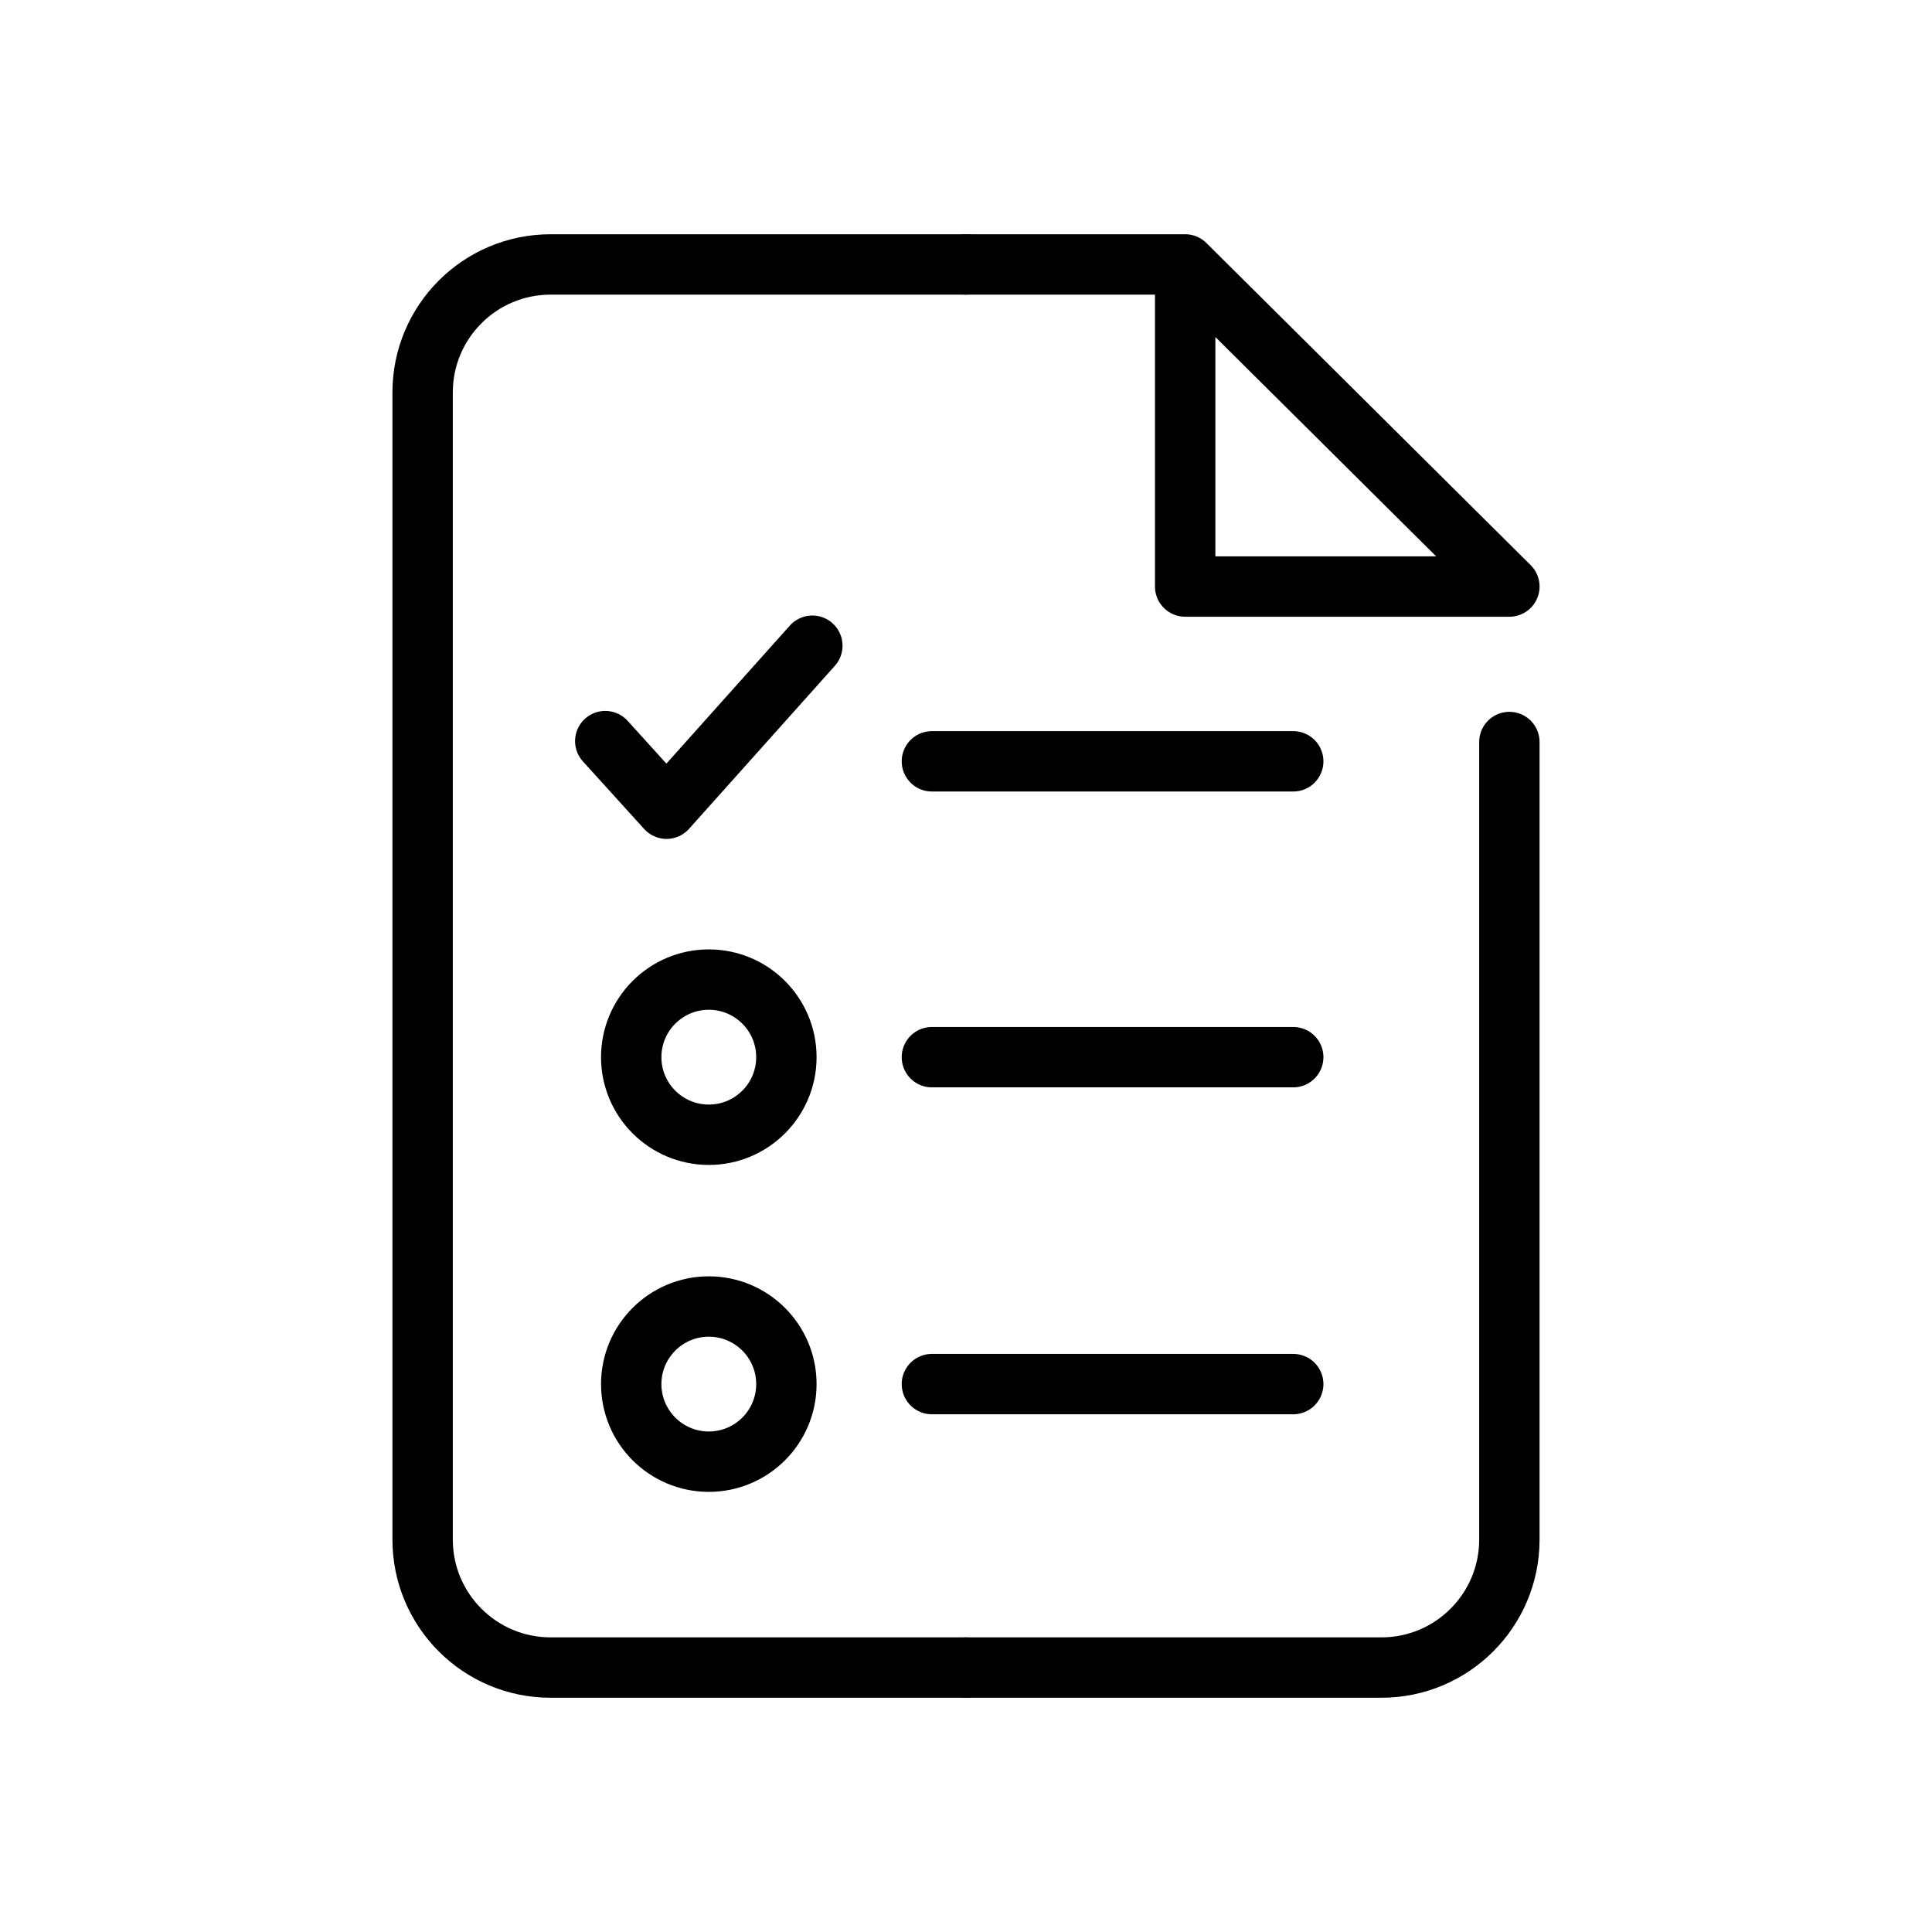 <svg width="64" height="64" viewBox="0 0 64 64" fill="none" xmlns="http://www.w3.org/2000/svg">
<path d="M32 8.76H18.24C15.898 8.76 14 10.658 14 13V51C14 53.342 15.898 55.24 18.24 55.24H32" stroke="black" stroke-width="2" stroke-linecap="round" stroke-linejoin="round"/>
<path d="M32 55.24H45.76C48.102 55.24 50 53.342 50 51V24.58" stroke="black" stroke-width="2" stroke-linecap="round" stroke-linejoin="round"/>
<path d="M39.26 8.76V19.43H50L39.26 8.76ZM39.26 8.76H32" stroke="black" stroke-width="2" stroke-linecap="round" stroke-linejoin="round"/>
<path d="M20.05 24.55L22.08 26.79L26.91 21.39" stroke="black" stroke-width="2" stroke-linecap="round" stroke-linejoin="round"/>
<path d="M23.48 37.59C24.899 37.59 26.05 36.439 26.05 35.02C26.05 33.601 24.899 32.45 23.48 32.45C22.061 32.45 20.91 33.601 20.91 35.02C20.91 36.439 22.061 37.59 23.48 37.59Z" stroke="black" stroke-width="2" stroke-linecap="round" stroke-linejoin="round"/>
<path d="M23.48 48.42C24.899 48.42 26.05 47.269 26.05 45.85C26.05 44.431 24.899 43.28 23.48 43.28C22.061 43.28 20.91 44.431 20.91 45.85C20.91 47.269 22.061 48.42 23.48 48.42Z" stroke="black" stroke-width="2" stroke-linecap="round" stroke-linejoin="round"/>
<path d="M30.87 25.22H42.84" stroke="black" stroke-width="2" stroke-linecap="round" stroke-linejoin="round"/>
<path d="M30.87 35.02H42.84" stroke="black" stroke-width="2" stroke-linecap="round" stroke-linejoin="round"/>
<path d="M30.87 45.85H42.84" stroke="black" stroke-width="2" stroke-linecap="round" stroke-linejoin="round"/>
</svg>
